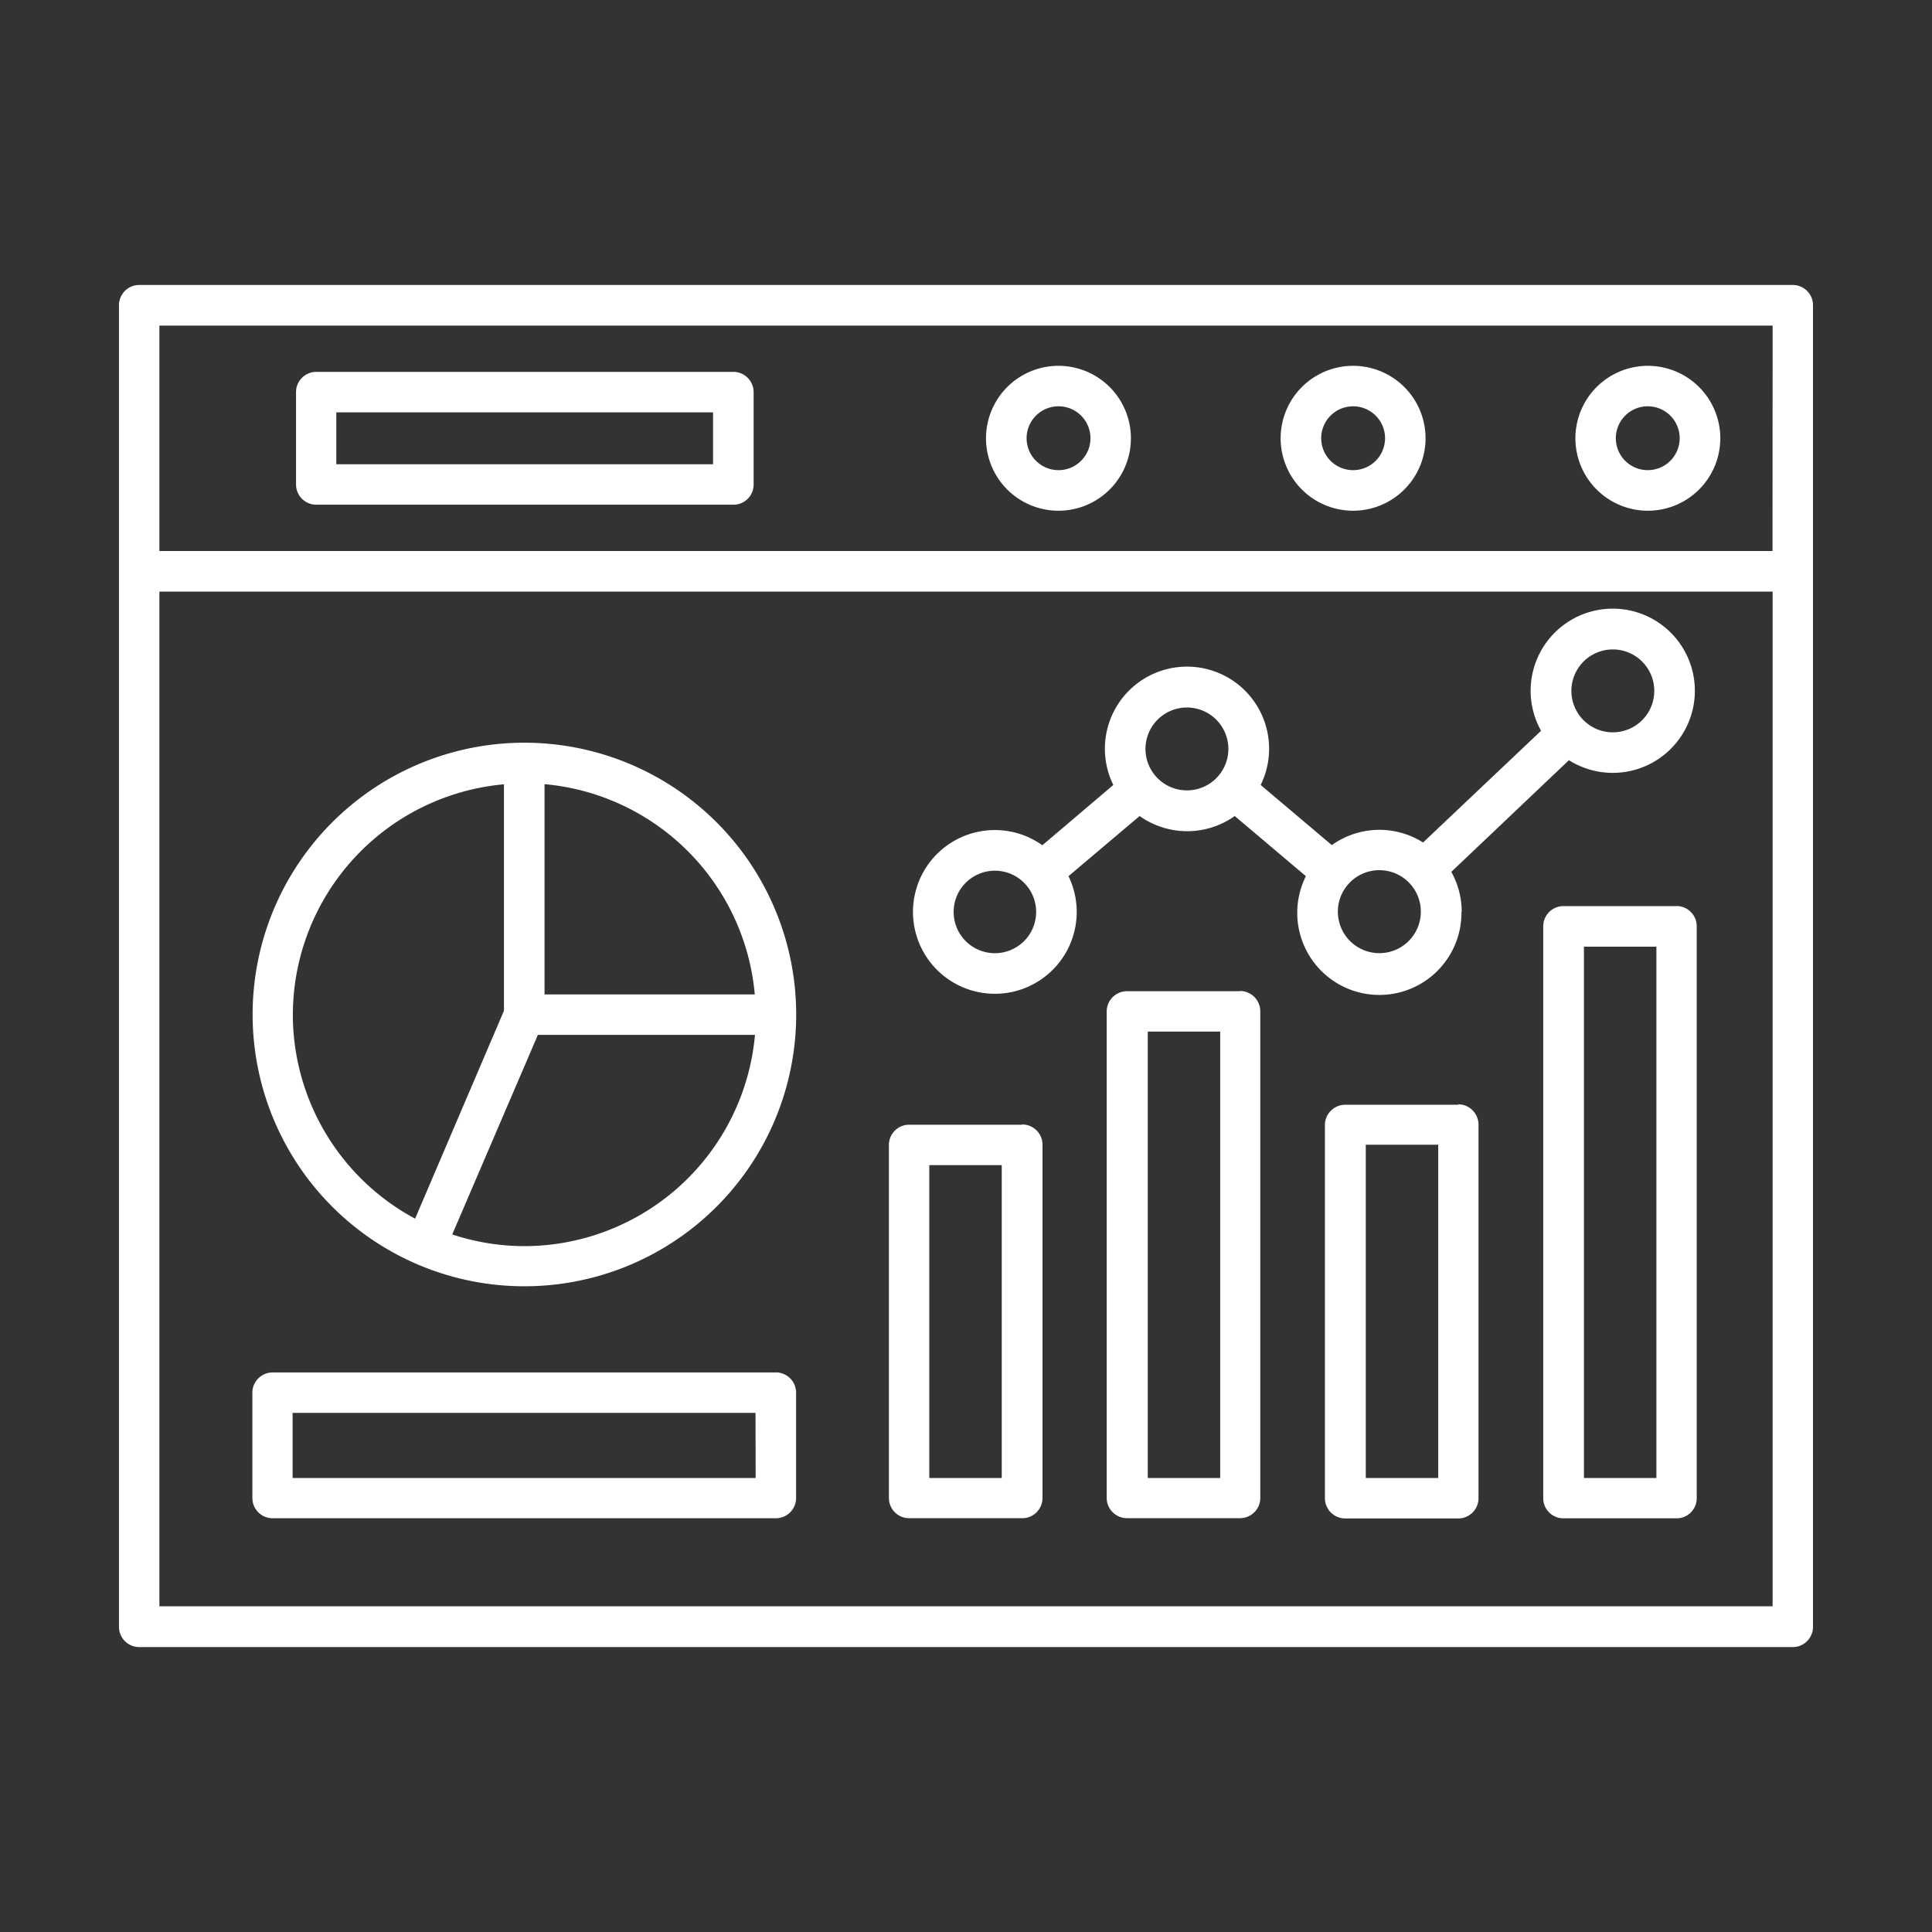 <svg xmlns="http://www.w3.org/2000/svg" xmlns:xlink="http://www.w3.org/1999/xlink" width="40" height="40" viewBox="0 0 40 40">
  <rect x="0" y="0" width="40" height="40" fill="#333333" stroke="none"/>
  <defs>
    <clipPath id="clip-path">
      <rect id="Rectangle_153638" data-name="Rectangle 153638" width="40" height="40" fill="#fff"/>
    </clipPath>
  </defs>
  <g id="tech_stack_3" data-name="tech stack 3" clip-path="url(#clip-path)">
    <path id="Path_73314" data-name="Path 73314" d="M27.8,12.977a1.7,1.7,0,0,0-.215-.826L30.02,9.839a1.7,1.7,0,1,0-.577-.609L27,11.543a1.691,1.691,0,0,0-1.889.054l-1.473-1.245a1.7,1.7,0,1,0-3.051,0L19.118,11.6a1.695,1.695,0,1,0,.541.64l1.473-1.245a1.7,1.7,0,0,0,1.969,0l1.473,1.245a1.7,1.7,0,1,0,3.221.74Zm3.129-5.431a.858.858,0,1,1-.858.858.858.858,0,0,1,.858-.858M18.13,13.835a.854.854,0,1,1,.609-.25.858.858,0,0,1-.609.25ZM21.253,9.61h0a.858.858,0,1,1,.858.854.858.858,0,0,1-.858-.854Zm3.983,3.367h0a.859.859,0,1,1,.251.605.859.859,0,0,1-.251-.605ZM34.652,0H.419A.42.42,0,0,0,0,.423V27.78a.42.42,0,0,0,.419.421H34.654a.419.419,0,0,0,.419-.421V.419A.419.419,0,0,0,34.654,0Zm-.417,5.508H.837V.841h33.4ZM.837,27.357V6.348h33.4V27.357ZM31.654,4.674a1.5,1.5,0,1,0-1.5-1.5,1.5,1.5,0,0,0,1.5,1.5Zm0-2.162a.661.661,0,1,1-.663.663.661.661,0,0,1,.663-.663m-6.1,2.162a1.5,1.5,0,1,0-1.062-.438,1.5,1.5,0,0,0,1.062.438Zm0-2.162a.661.661,0,1,1-.663.663.661.661,0,0,1,.663-.663m-6.1,2.162a1.5,1.5,0,1,0-1.062-.438A1.5,1.5,0,0,0,19.452,4.674Zm0-2.162a.661.661,0,1,1-.469.194.661.661,0,0,1,.469-.194ZM4.085,4.549h8.636a.416.416,0,0,0,.419-.419V2.218a.42.42,0,0,0-.419-.419H4.085a.42.42,0,0,0-.419.419V4.13a.418.418,0,0,0,.419.419ZM4.5,2.638h7.8V3.712H4.5Zm9.1,19.877H3.181a.419.419,0,0,0-.419.419v2.181a.419.419,0,0,0,.419.419H13.6a.419.419,0,0,0,.419-.419V22.933a.419.419,0,0,0-.419-.419M13.182,24.7H3.595V23.352h9.584ZM18.7,17.386h-2.34a.419.419,0,0,0-.419.419v7.309a.419.419,0,0,0,.419.419H18.7a.419.419,0,0,0,.421-.419V17.8a.419.419,0,0,0-.421-.419ZM18.277,24.7h-1.5V18.223h1.5Zm4.936-10.078H20.869a.421.421,0,0,0-.419.421V25.113a.42.42,0,0,0,.419.419h2.342a.419.419,0,0,0,.419-.419V15.038a.422.422,0,0,0-.416-.421ZM22.8,24.7h-1.5V15.458h1.5Zm4.936-7.727H25.389a.42.42,0,0,0-.421.419v7.727a.42.42,0,0,0,.421.419h2.34a.42.42,0,0,0,.419-.419V17.388a.419.419,0,0,0-.123-.3.414.414,0,0,0-.3-.124ZM27.314,24.7h-1.5V17.8h1.5ZM32.25,12.86H29.907a.418.418,0,0,0-.419.419V25.116a.416.416,0,0,0,.419.419h2.34a.416.416,0,0,0,.419-.419V13.279a.419.419,0,0,0-.419-.421ZM31.831,24.7h-1.5v-11h1.5ZM8.39,9.477a5.627,5.627,0,1,0,3.983,1.648A5.629,5.629,0,0,0,8.39,9.477Zm4.773,5.212H8.811V10.335a4.8,4.8,0,0,1,4.353,4.353M3.6,15.108h0a4.8,4.8,0,0,1,4.371-4.77v4.688L6.131,19.331A4.8,4.8,0,0,1,3.6,15.106ZM8.391,19.9A4.787,4.787,0,0,1,6.9,19.658l1.773-4.132h4.495A4.8,4.8,0,0,1,8.391,19.9Z" transform="translate(2.463 5.9)" fill="#fff"/>
  </g>
</svg>
